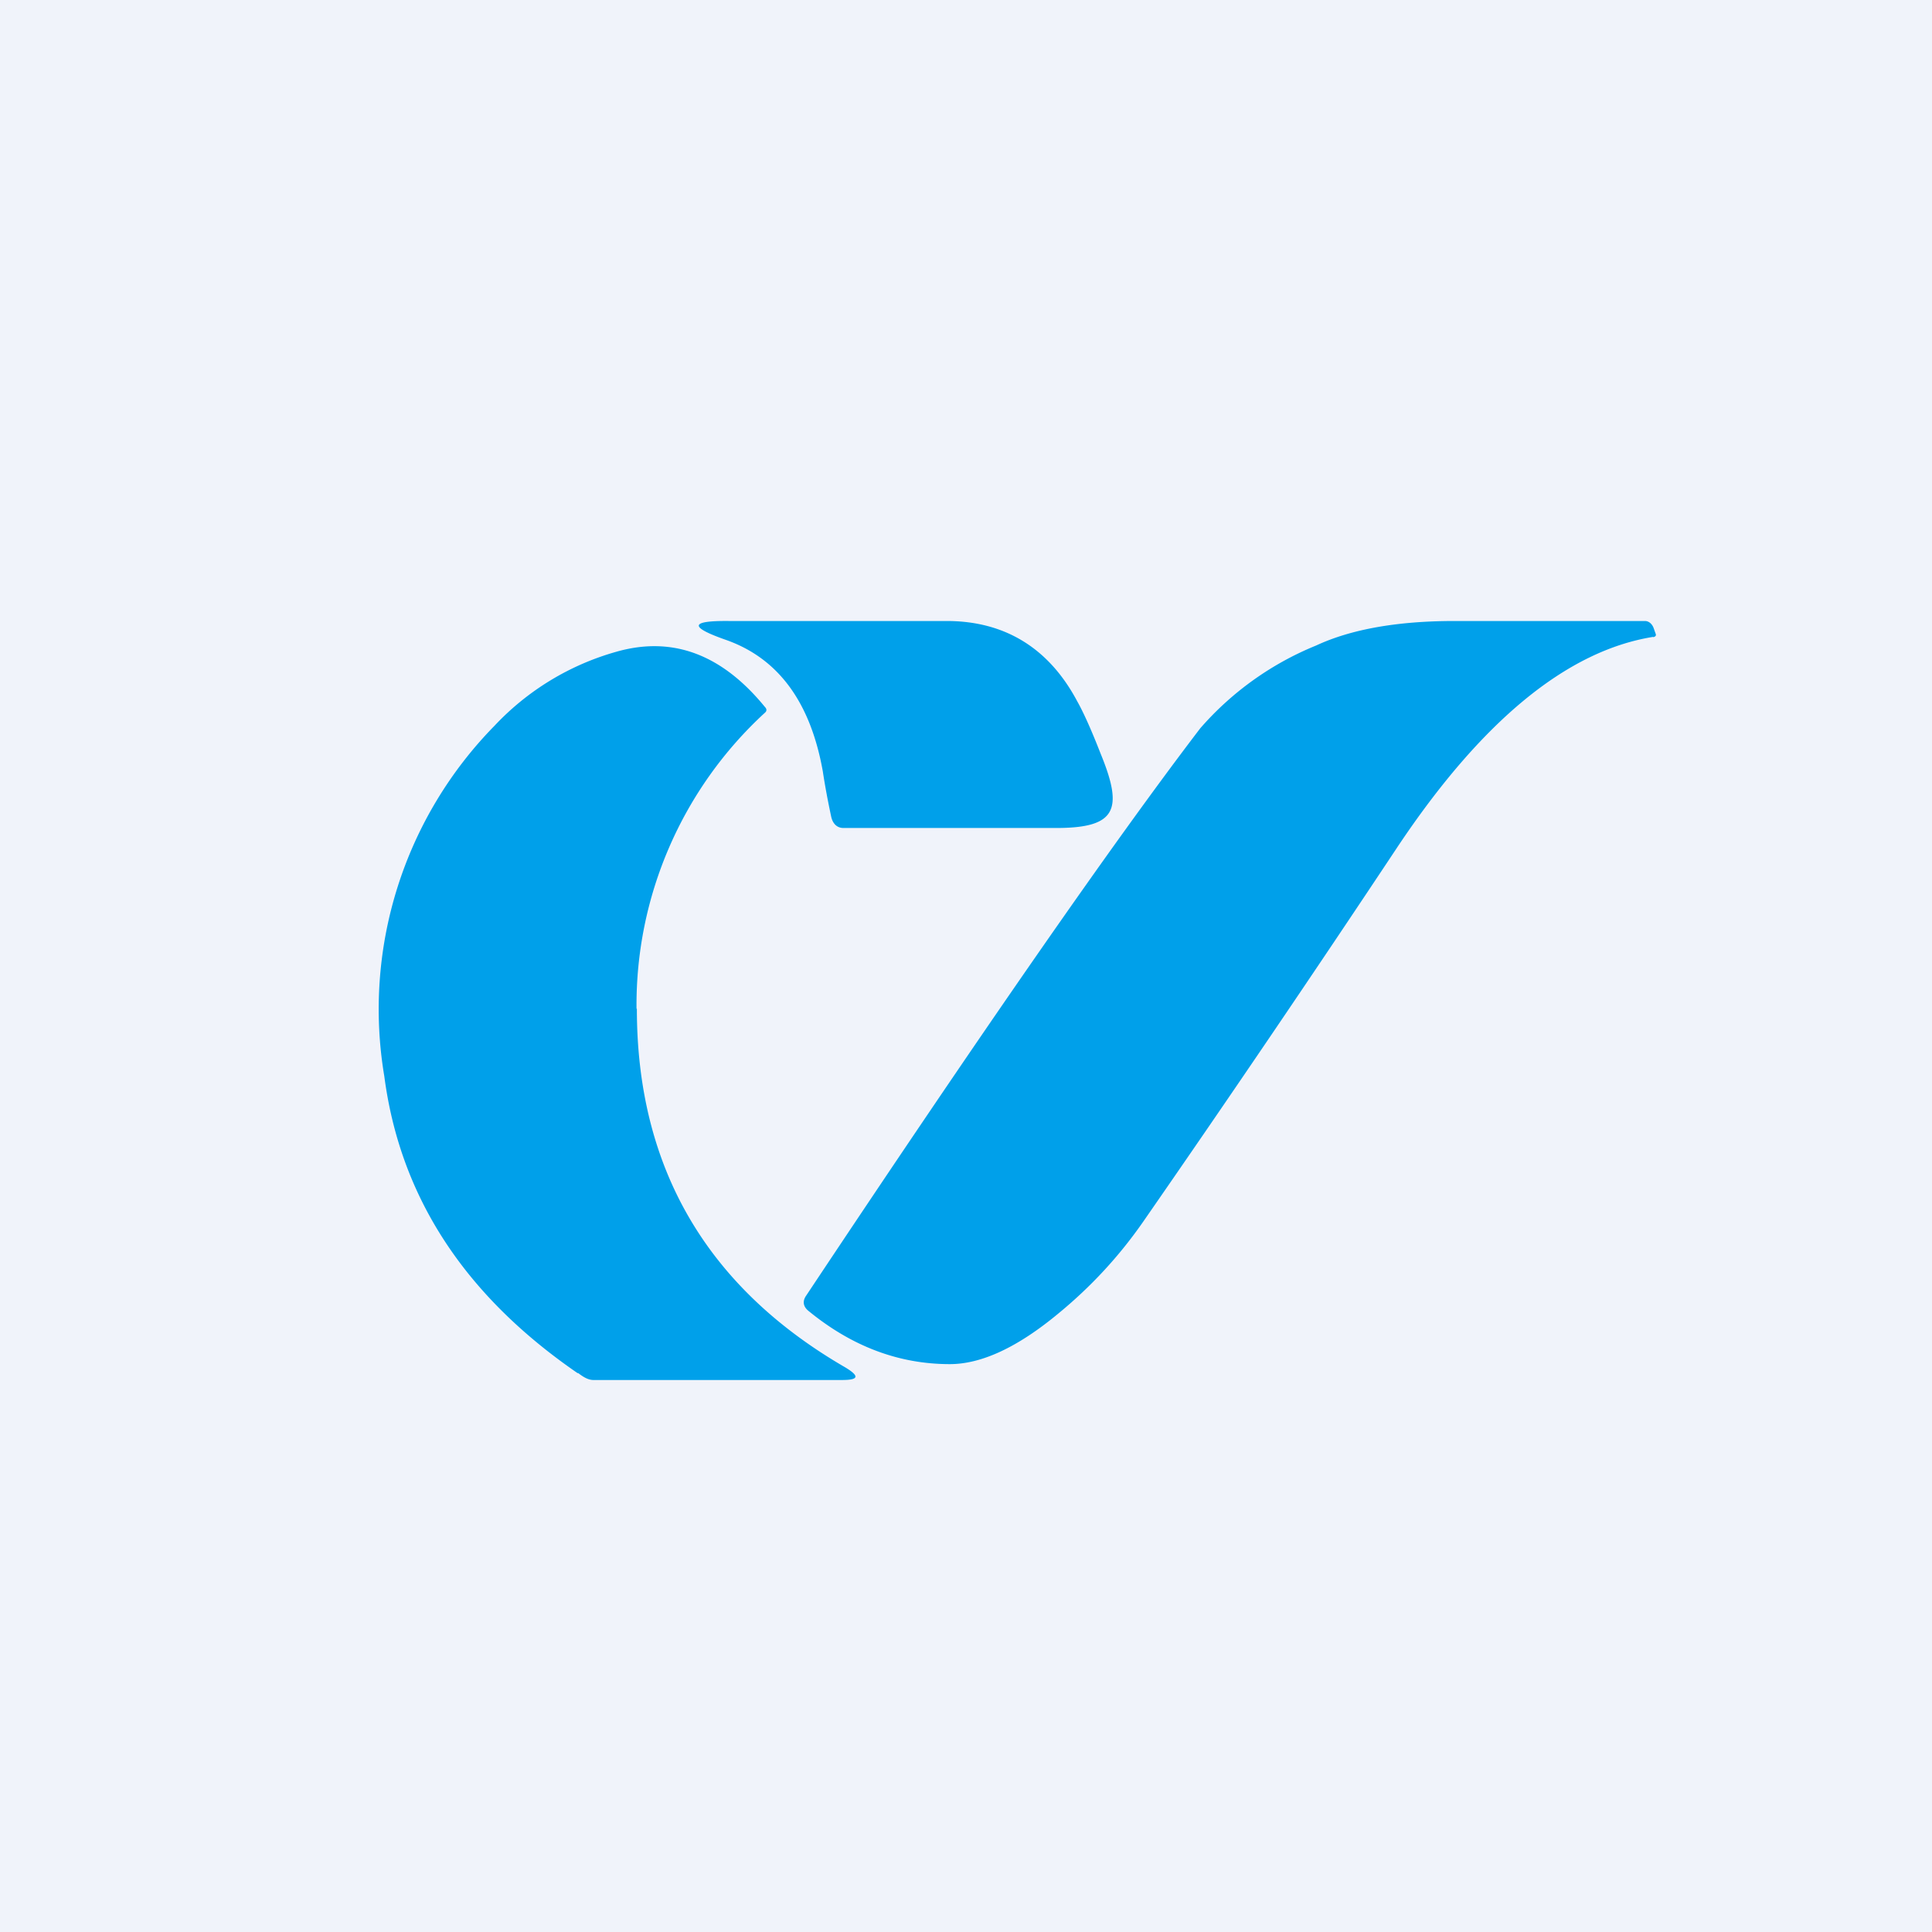 <svg width="56" height="56" viewBox="0 0 56 56" xmlns="http://www.w3.org/2000/svg"><path fill="#F0F3FA" d="M0 0h56v56H0z"/><path d="M47.92 18.46c-2.5.4-4.98 2.44-7.42 6.1a654 654 0 0 1-7.37 10.86c-.69.99-1.5 1.87-2.45 2.65-1.18.98-2.23 1.47-3.15 1.47-1.47 0-2.83-.51-4.08-1.53-.17-.13-.2-.29-.08-.46 5.12-7.7 8.93-13.18 11.42-16.44a8.9 8.9 0 0 1 3.36-2.4c1.01-.47 2.35-.71 4.01-.71h5.52c.1 0 .2.07.25.2l.06.17c.02.05 0 .08-.07.1Zm-24.07 3.9c-.36-2.02-1.3-3.29-2.83-3.82-1.05-.37-1.02-.55.1-.54h6.32c1.7 0 2.97.8 3.78 2.32.17.3.4.8.68 1.52.67 1.63.46 2.16-1.29 2.16h-6.16c-.2 0-.32-.14-.36-.34-.1-.47-.18-.9-.24-1.3Zm-5.4 6.88a11.5 11.5 0 0 1 3.72-8.58c.06-.05.06-.11 0-.17-1.25-1.53-2.68-2.06-4.3-1.6a7.7 7.7 0 0 0-3.53 2.14 11.73 11.73 0 0 0-3.2 10.17c.46 3.5 2.33 6.35 5.6 8.6h.02c.13.1.28.2.44.2h7.21c.48 0 .51-.11.1-.36-4.03-2.33-6.05-5.8-6.05-10.4Z" fill="#00A0EA"/></svg>